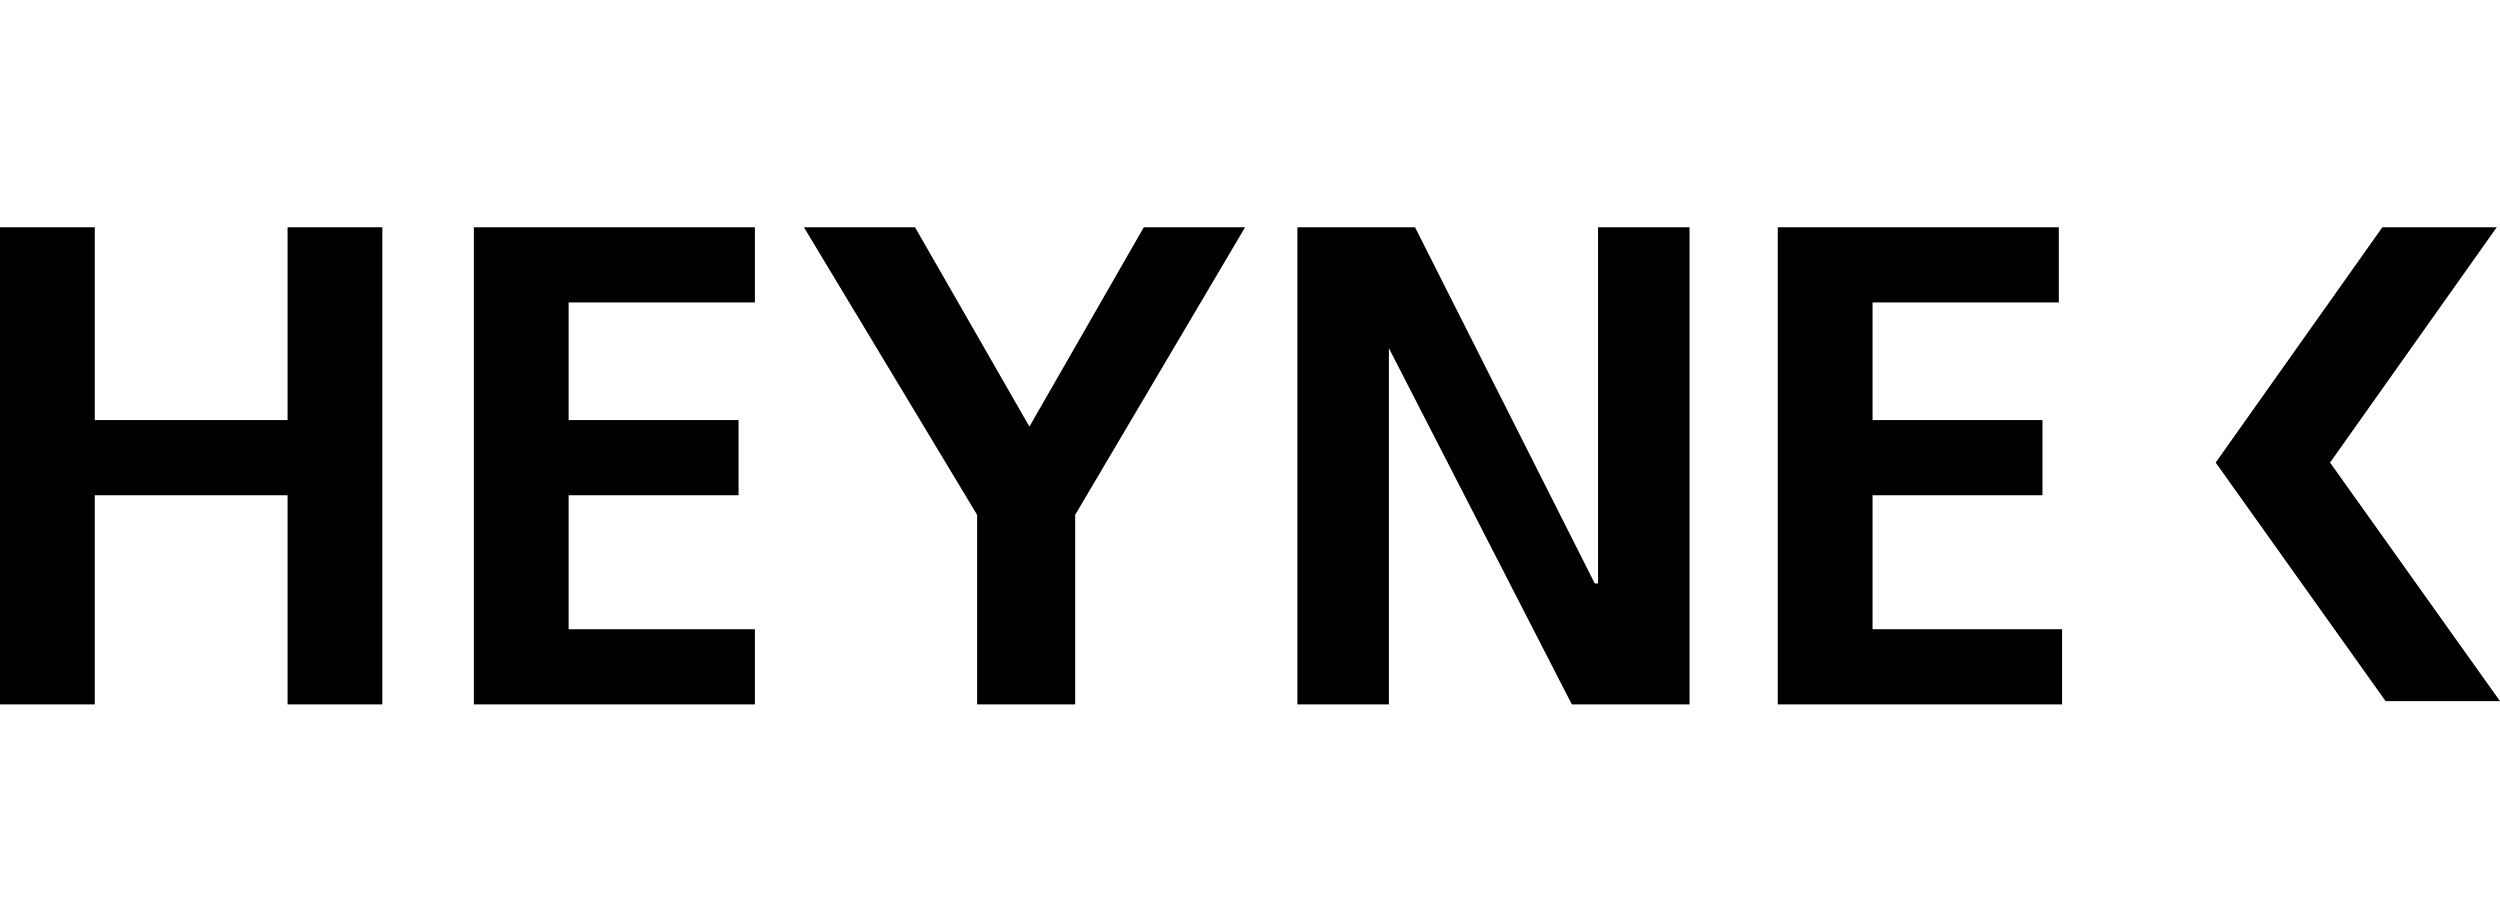 <svg xmlns="http://www.w3.org/2000/svg" xmlns:xlink="http://www.w3.org/1999/xlink" viewBox="0 0 220 80"><defs><style>.a{clip-path:url(#b);}</style><clipPath id="b"><rect width="220" height="80"></rect></clipPath></defs><g id="a" class="a"><g transform="translate(0 20)"><path d="M0,41.987H8.34V23.582H25.307V41.987h8.34V0h-8.34V16.967H8.34V0H0Z"></path><path d="M14.5,41.987H39.232V35.373H22.84V23.582H37.794V16.967H22.84V6.614H39.232V0H14.5Z" transform="translate(27.199)"></path><path d="M39.842,41.987h8.627V25.307L63.424,0H54.509L44.443,17.542,34.378,0H24.6L39.842,25.307Z" transform="translate(46.145)"></path><path d="M39.7,41.987h8.052V10.641h0l16.1,31.346H74.21V0H66.158V31.346H65.87L50.053,0H39.7Z" transform="translate(74.47)"></path><path d="M54.4,41.987H79.42V35.373H62.74V23.582H77.694V16.967H62.74V6.614H79.132V0H54.4Z" transform="translate(102.044)"></path><path d="M82.754,41.7,67.8,20.706,82.467,0H92.532L77.865,20.706,92.82,41.7Z" transform="translate(127.18)"></path></g></g></svg>